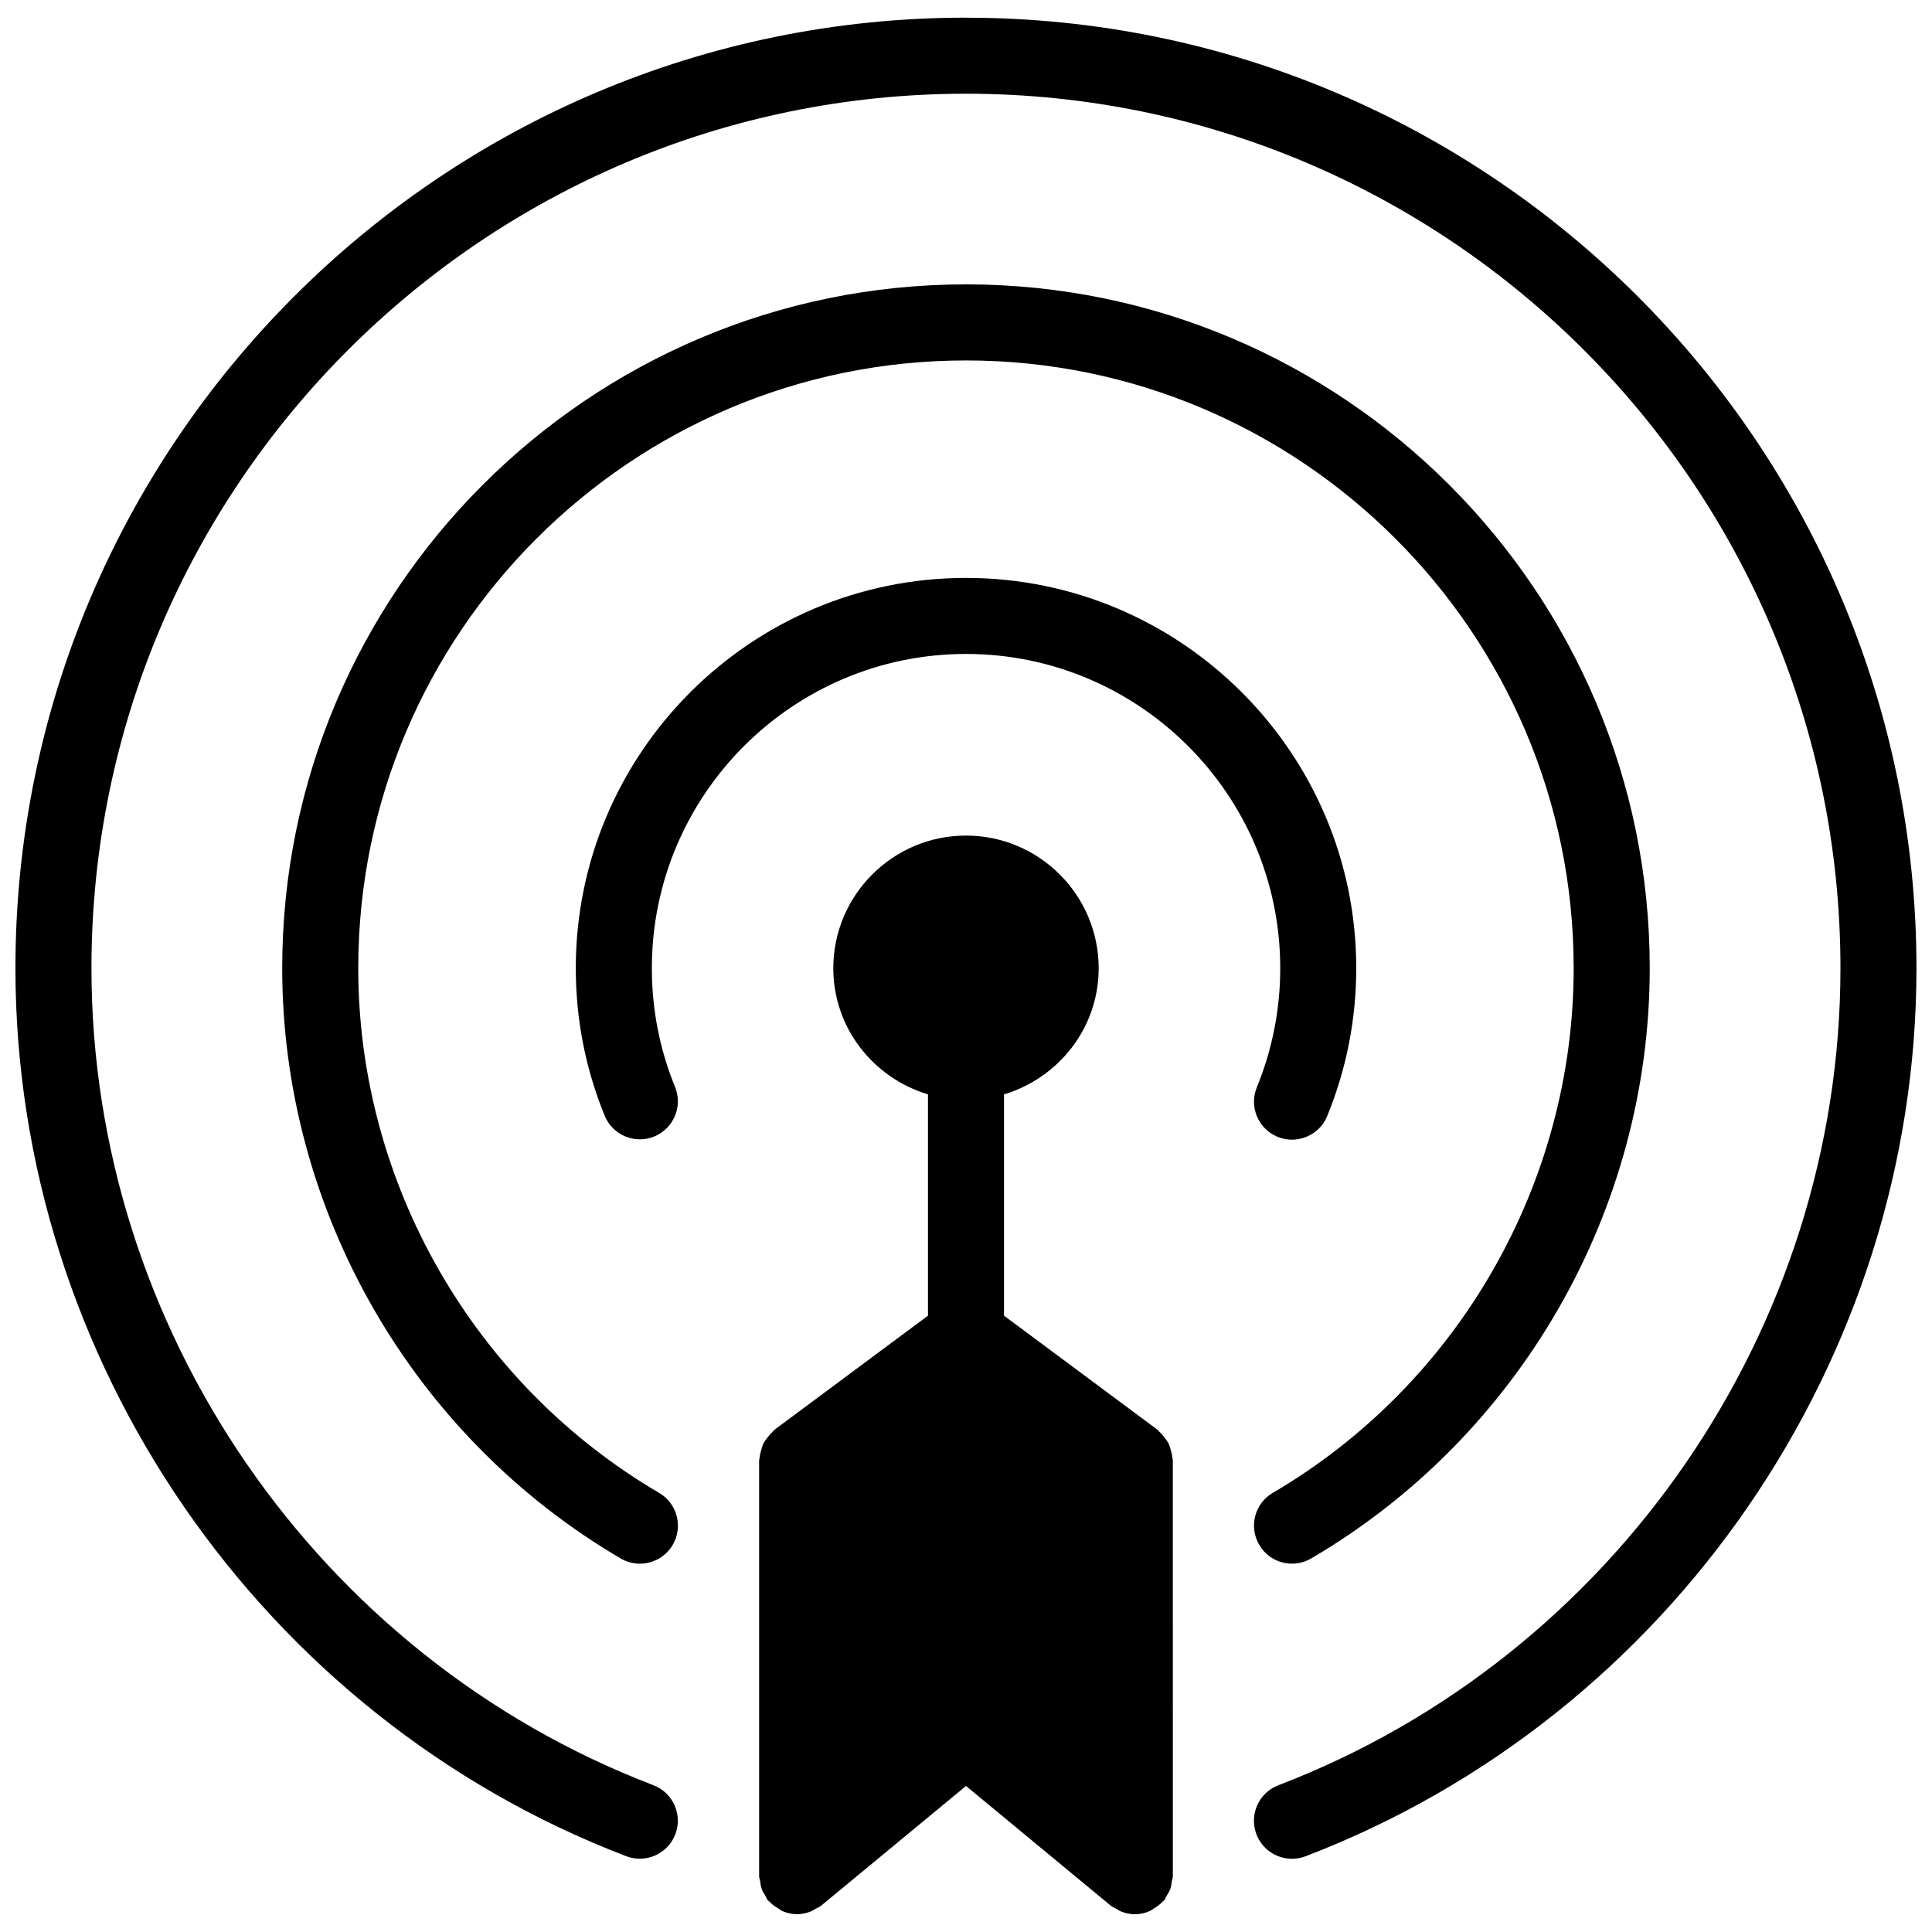 <?xml version="1.0" encoding="UTF-8"?>
<!-- Uploaded to: SVG Repo, www.svgrepo.com, Generator: SVG Repo Mixer Tools -->
<svg width="800px" height="800px" version="1.1" viewBox="144 144 512 512" xmlns="http://www.w3.org/2000/svg">
 <defs>
  <clipPath id="b">
   <path d="m148.09 148.09h503.81v488.91h-503.81z"/>
  </clipPath>
  <clipPath id="a">
   <path d="m345 365h110v286.9h-110z"/>
  </clipPath>
 </defs>
 <g clip-path="url(#b)">
  <path d="m400 148.68c-138.9 0-251.91 113-251.91 251.91 0 103.7 65.051 198.27 161.86 235.32 5.188 1.984 11.023-0.605 13.02-5.805 1.984-5.199-0.613-11.023-5.812-13.008-89.074-34.102-148.92-121.12-148.92-216.51 0-127.79 103.96-231.75 231.75-231.75 127.8 0 231.75 103.96 231.75 231.75 0 95.422-59.852 182.42-148.96 216.52-5.199 1.984-7.789 7.809-5.805 13.008 1.531 4.012 5.352 6.481 9.41 6.481 1.199 0 2.418-0.211 3.598-0.664 96.84-37.059 161.9-131.62 161.9-235.34 0-138.91-113-251.9-251.9-251.9z"/>
 </g>
 <path d="m482.57 445.28c1.25 0.516 2.539 0.746 3.82 0.746 3.969 0 7.727-2.359 9.332-6.258 5.109-12.473 7.699-25.664 7.699-39.195 0-57.02-46.391-103.42-103.42-103.42-57.02 0-103.41 46.391-103.41 103.42 0 13.523 2.57 26.672 7.648 39.086 2.106 5.16 7.981 7.637 13.141 5.523 5.148-2.106 7.617-7.992 5.512-13.141-4.082-9.984-6.144-20.574-6.144-31.469 0-45.918 37.352-83.27 83.258-83.27 45.918 0 83.27 37.352 83.27 83.27 0 10.891-2.086 21.512-6.195 31.559-2.125 5.148 0.352 11.031 5.492 13.148z"/>
 <path d="m481.3 539.62c-4.805 2.812-6.41 8.988-3.586 13.785 2.793 4.797 8.969 6.43 13.785 3.586 55.328-32.426 89.699-92.367 89.699-156.42 0-99.926-81.285-181.21-181.2-181.21-99.922 0-181.21 81.293-181.21 181.22 0 64.055 34.371 124 89.688 156.42 1.602 0.945 3.356 1.391 5.09 1.391 3.457 0 6.832-1.785 8.707-4.977 2.812-4.805 1.211-10.973-3.598-13.785-49.184-28.828-79.734-82.109-79.734-139.05 0-88.812 72.246-161.06 161.05-161.06 88.801 0 161.05 72.246 161.05 161.06 0.004 56.93-30.547 110.21-79.738 139.04z"/>
 <g clip-path="url(#a)">
  <path d="m454.27 528.26c-0.18-0.613-0.332-1.199-0.613-1.754-0.281-0.562-0.656-1.047-1.047-1.543-0.422-0.555-0.848-1.066-1.379-1.531-0.191-0.16-0.281-0.383-0.484-0.535l-40.676-30.23v-58.645c14.469-4.352 25.09-17.602 25.09-33.422 0-19.387-15.77-35.164-35.164-35.164-19.387 0-35.164 15.781-35.164 35.164 0 15.82 10.629 29.07 25.09 33.422v58.645l-40.676 30.23c-0.203 0.152-0.293 0.371-0.484 0.543-0.535 0.453-0.945 0.977-1.371 1.523-0.395 0.504-0.766 0.988-1.047 1.531-0.281 0.562-0.441 1.148-0.613 1.762-0.191 0.664-0.363 1.32-0.414 2.016-0.02 0.242-0.141 0.453-0.141 0.707v110.23c0 0.473 0.211 0.875 0.273 1.34 0.09 0.684 0.172 1.371 0.414 2.035 0.242 0.684 0.625 1.27 1.008 1.883 0.23 0.383 0.332 0.805 0.625 1.16 0.09 0.109 0.23 0.152 0.332 0.25 0.727 0.805 1.594 1.43 2.539 1.953 0.281 0.172 0.516 0.422 0.816 0.555 1.25 0.562 2.621 0.898 4.07 0.898 1.238 0 2.457-0.273 3.637-0.734 0.453-0.18 0.828-0.465 1.25-0.707 0.516-0.281 1.059-0.473 1.531-0.867l38.328-31.676 38.328 31.691c0.465 0.371 0.996 0.562 1.492 0.848 0.434 0.25 0.816 0.555 1.289 0.727 1.168 0.465 2.387 0.734 3.617 0.734h0.012c1.461 0 2.82-0.332 4.07-0.898 0.293-0.133 0.523-0.383 0.805-0.543 0.957-0.543 1.832-1.16 2.559-1.965 0.09-0.109 0.23-0.152 0.324-0.25 0.293-0.352 0.383-0.777 0.625-1.148 0.383-0.613 0.766-1.199 1.02-1.895 0.23-0.664 0.312-1.352 0.414-2.035 0.059-0.465 0.262-0.867 0.262-1.34l-0.004-110.24c0-0.242-0.133-0.465-0.141-0.707-0.039-0.703-0.211-1.348-0.402-2.023z"/>
 </g>
</svg>